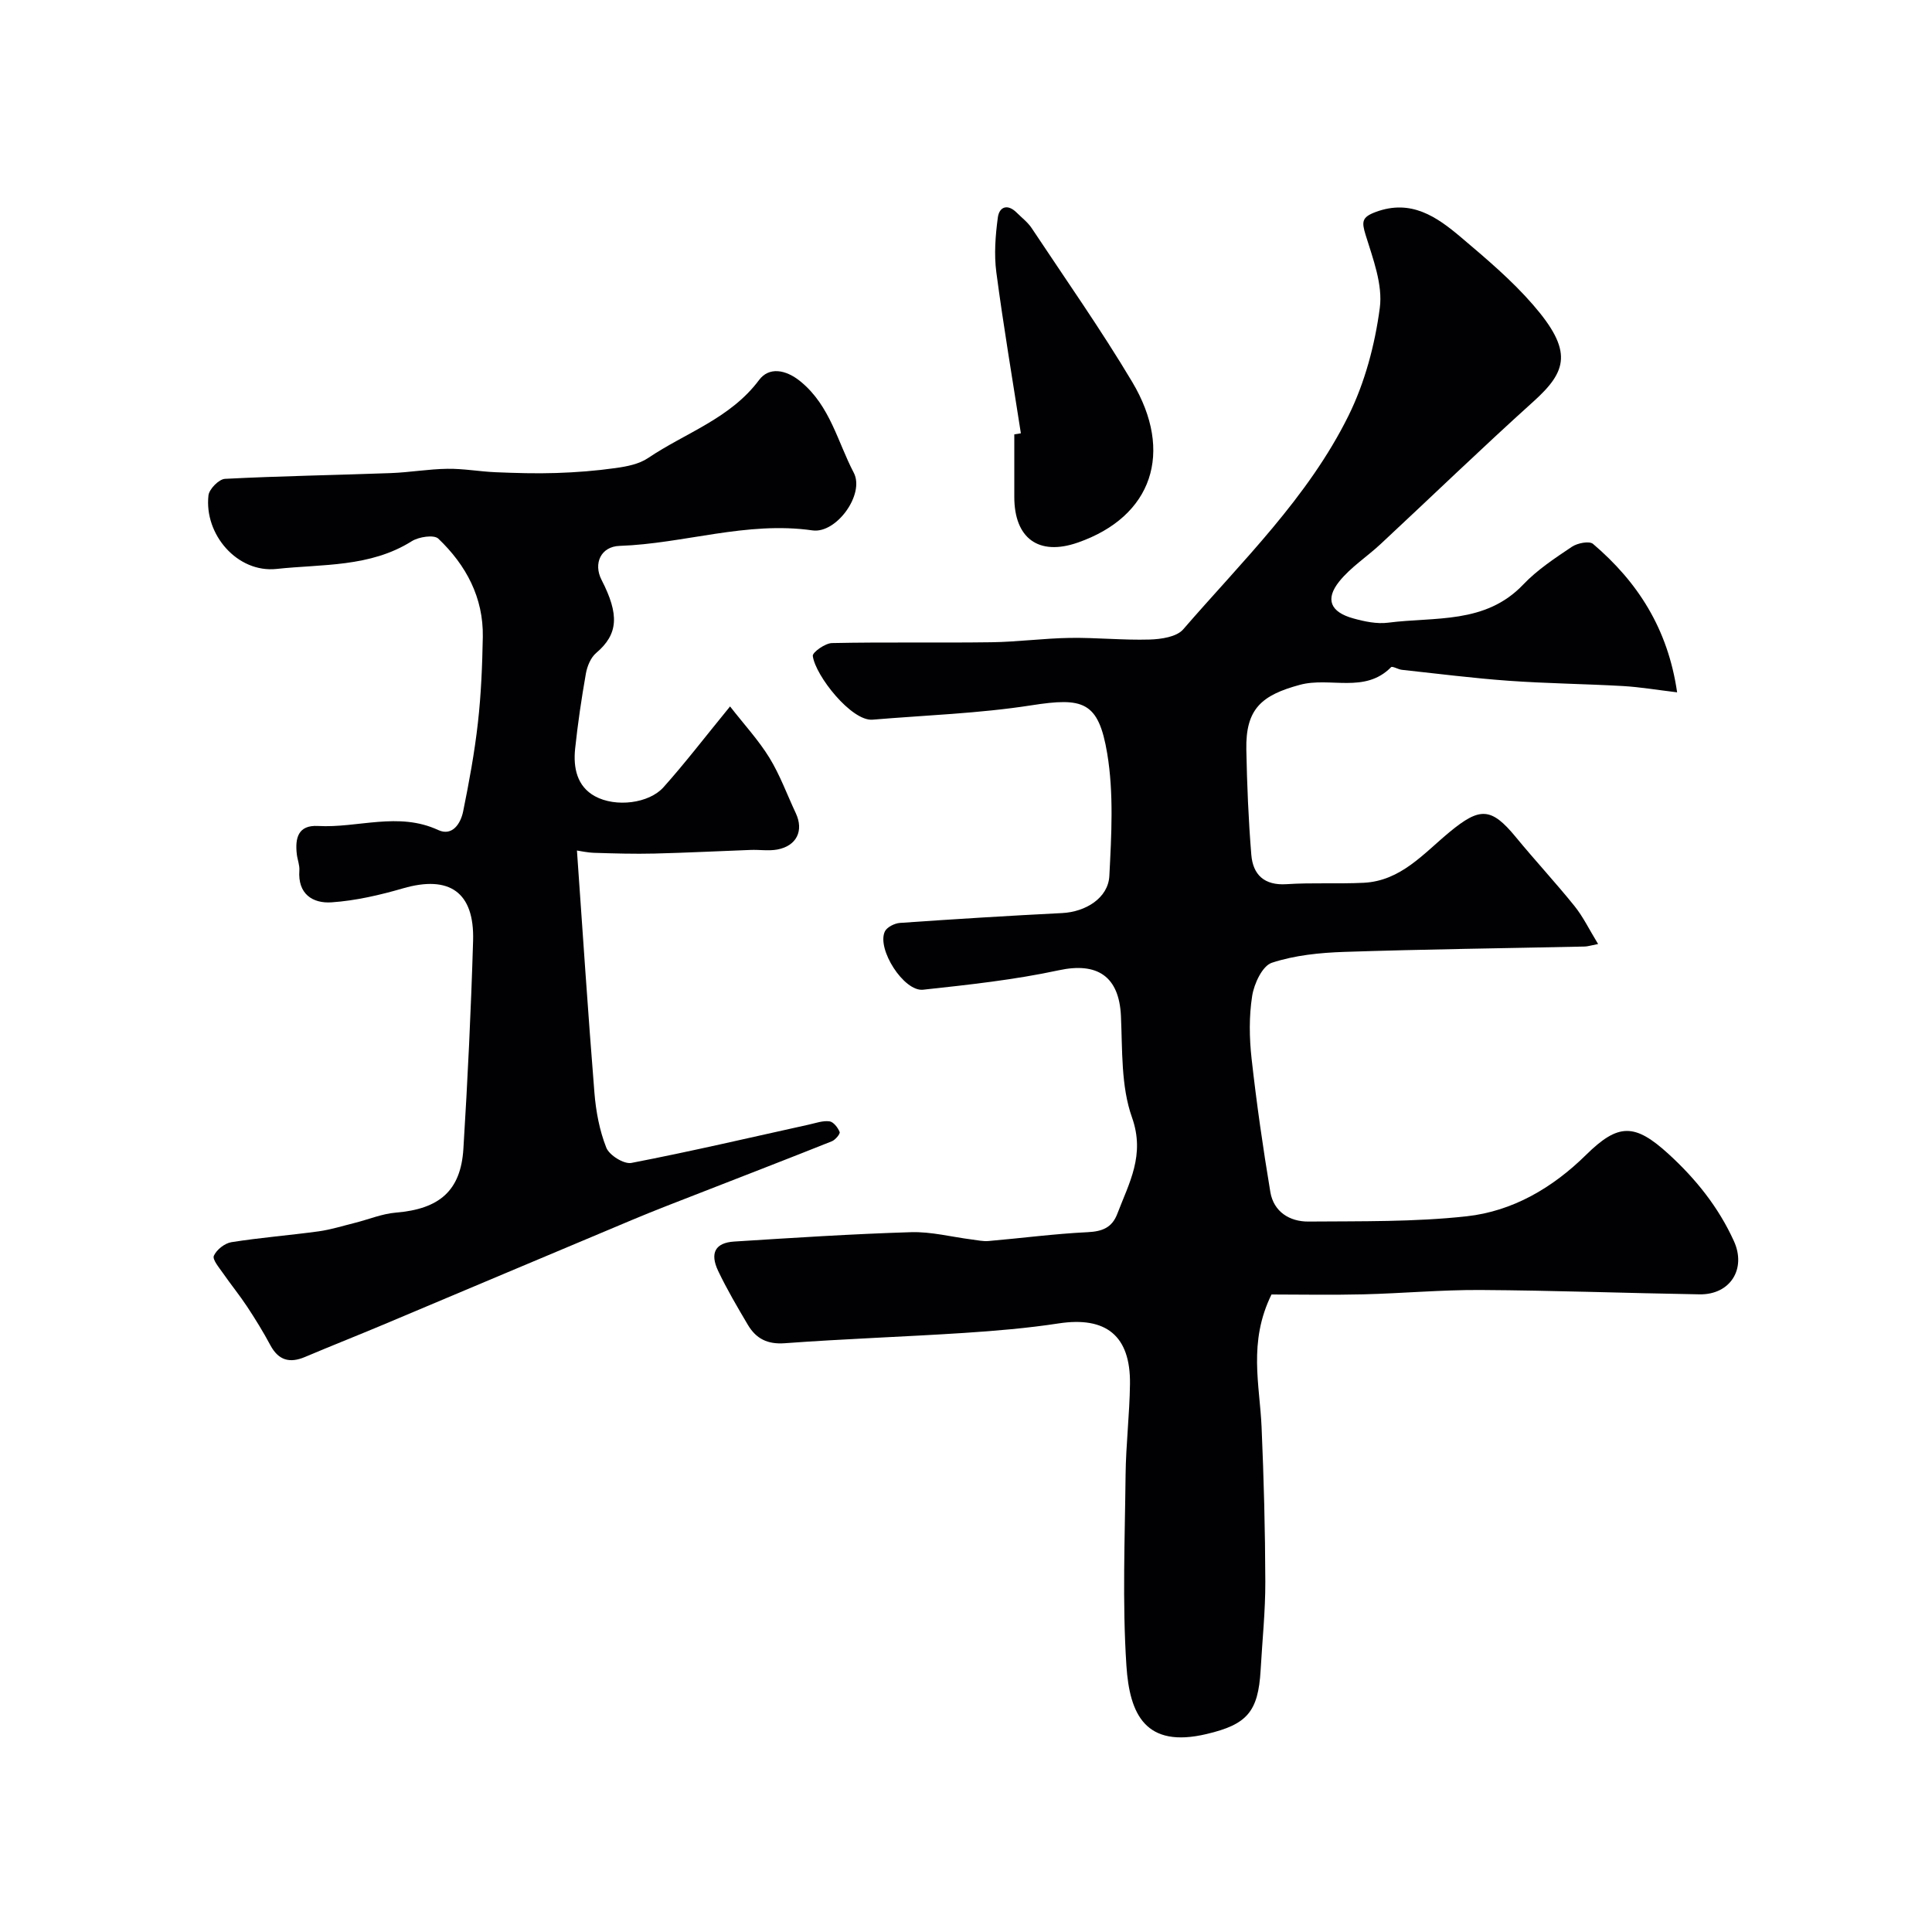 <svg enable-background="new 0 0 400 400" viewBox="0 0 400 400" xmlns="http://www.w3.org/2000/svg"><g fill="#010103"><path d="m347.23 143.34c-4.1-.49-7.62-1.09-11.17-1.3-7.92-.45-15.87-.53-23.78-1.1-7.36-.53-14.69-1.47-22.03-2.26-.78-.08-1.96-.82-2.24-.55-5.43 5.53-12.63 1.97-18.86 3.65-7.98 2.15-11.28 5-11.11 13.44.14 7.26.44 14.52 1.03 21.75.34 4.13 2.68 6.39 7.3 6.09 5.31-.35 10.65-.03 15.97-.29 7.69-.38 12.43-6.09 17.76-10.49 6.31-5.21 8.64-5.16 13.75 1.05 3.97 4.83 8.24 9.42 12.15 14.28 1.77 2.2 3.02 4.82 4.87 7.84-1.6.31-2.19.51-2.77.52-16.6.36-33.21.56-49.8 1.11-5.04.17-10.24.69-14.98 2.25-1.95.64-3.67 4.32-4.07 6.85-.67 4.25-.6 8.72-.12 13.02 1.03 9.23 2.35 18.43 3.88 27.59.69 4.11 4.01 6.15 7.89 6.12 10.93-.09 21.92.1 32.76-1.09 9.53-1.05 17.8-5.9 24.7-12.7 6.7-6.6 10.09-6.58 17.08-.21 5.67 5.18 10.35 11.02 13.54 18.03 2.63 5.76-.74 11.15-7.12 11.04-15.1-.25-30.2-.81-45.3-.9-8.1-.05-16.2.7-24.3.9-6.59.16-13.18.03-19.01.03-4.87 9.91-2.42 18.74-2.05 27.51.46 10.64.74 21.3.77 31.95.02 6.1-.63 12.2-.97 18.3-.5 8.72-2.87 11.27-11.18 13.24-12.68 3.01-15.95-4.07-16.61-14.17-.86-13.11-.31-26.32-.17-39.48.07-6.27.83-12.53.91-18.81.13-10.02-4.97-14.05-14.78-12.55-6.48.99-13.04 1.54-19.59 1.97-12.36.8-24.74 1.22-37.09 2.13-3.62.27-5.97-.96-7.66-3.82-2.16-3.65-4.32-7.32-6.14-11.14-1.77-3.73-.59-5.84 3.31-6.09 12.2-.77 24.4-1.57 36.61-1.94 4.19-.13 8.42.99 12.63 1.52 1.14.14 2.3.41 3.42.31 6.84-.59 13.67-1.5 20.52-1.83 3.04-.15 5.05-.93 6.15-3.81 2.44-6.41 5.81-12.16 3.03-19.97-2.29-6.45-1.96-13.92-2.28-20.96-.37-8.22-4.88-11.21-12.85-9.49-9.24 1.99-18.7 3.01-28.12 4.03-3.98.43-9.63-8.44-7.91-12.06.43-.9 2.01-1.69 3.12-1.77 11.19-.78 22.39-1.48 33.59-2.04 4.84-.24 9.54-3.11 9.77-7.7.43-8.43.93-17.08-.44-25.32-1.81-10.85-5-11.66-15.72-9.99-10.85 1.69-21.9 2.05-32.87 2.97-4.35.36-11.84-9.11-12.37-13.19-.1-.75 2.56-2.64 3.97-2.67 10.99-.23 22-.02 33-.17 5.43-.07 10.86-.82 16.29-.9 5.49-.08 10.99.5 16.47.34 2.38-.07 5.61-.54 6.96-2.11 12.21-14.11 25.83-27.28 34.21-44.21 3.4-6.87 5.48-14.7 6.49-22.32.65-4.85-1.42-10.22-2.94-15.15-.83-2.71-.78-3.65 2.04-4.71 7.38-2.77 12.71.98 17.75 5.25 5.17 4.38 10.42 8.81 14.85 13.91 8.35 9.61 7.11 13.76.08 20.09-10.7 9.64-21.06 19.66-31.61 29.48-2.82 2.63-6.18 4.78-8.56 7.74-2.97 3.7-1.83 6.34 2.89 7.65 2.33.65 4.89 1.19 7.23.89 9.67-1.25 20.13.35 27.97-7.9 2.9-3.05 6.55-5.45 10.08-7.82 1.13-.76 3.6-1.25 4.37-.59 9.24 7.87 15.5 17.54 17.41 30.73z"/><path d="m151.15 146.26c2.92 3.75 5.9 6.97 8.15 10.63 2.2 3.59 3.66 7.64 5.46 11.47 1.7 3.62.18 6.79-3.85 7.53-1.77.32-3.66.01-5.49.08-6.64.24-13.28.59-19.93.75-4.13.1-8.26-.02-12.39-.15-1.57-.05-3.13-.41-3.65-.48 1.19 16.88 2.28 33.53 3.62 50.16.31 3.85 1.05 7.81 2.46 11.37.62 1.56 3.65 3.45 5.2 3.15 12.29-2.37 24.49-5.23 36.72-7.93 1.42-.31 2.9-.86 4.28-.68.82.1 1.75 1.3 2.11 2.21.15.38-.89 1.63-1.62 1.92-9.03 3.61-18.1 7.1-27.15 10.64-4.69 1.83-9.39 3.62-14.03 5.57-17.26 7.23-34.49 14.53-51.74 21.78-5.36 2.25-10.78 4.39-16.14 6.66-3.18 1.35-5.5.72-7.19-2.44-1.46-2.73-3.09-5.38-4.8-7.97-1.57-2.38-3.38-4.59-5-6.93-.8-1.16-2.24-2.83-1.89-3.61.56-1.26 2.25-2.59 3.63-2.81 5.98-.95 12.04-1.42 18.04-2.24 2.54-.35 5.03-1.14 7.53-1.76 2.83-.71 5.61-1.88 8.47-2.12 8.99-.74 13.45-4.49 13.99-13.21.89-14.35 1.58-28.72 2.01-43.09.29-10.07-4.92-13.61-14.5-10.84-4.82 1.4-9.83 2.56-14.81 2.9-3.9.26-7.02-1.72-6.66-6.6.08-1.1-.4-2.24-.53-3.37-.38-3.32.25-6.07 4.39-5.84 8.27.46 16.61-3 24.89.84 2.92 1.35 4.65-1.34 5.16-3.86 1.23-6.06 2.36-12.17 3.05-18.31.67-5.89.91-11.85 1.02-17.78.15-8.18-3.47-14.91-9.21-20.38-.9-.86-4.05-.38-5.5.53-8.64 5.44-18.55 4.72-27.97 5.74-8.12.88-15.04-7.12-14.12-15.23.15-1.3 2.17-3.36 3.42-3.42 11.42-.59 22.86-.77 34.28-1.19 3.93-.14 7.85-.84 11.78-.89 3.32-.05 6.65.57 9.98.71 4.17.17 8.36.3 12.53.16 4.1-.13 8.21-.45 12.27-1.02 2.32-.32 4.88-.81 6.76-2.08 7.74-5.23 17.02-8.16 22.99-16.17 1.98-2.66 5.42-2.3 8.68.41 6.04 5.02 7.57 12.43 10.91 18.8 2.33 4.44-3.59 12.66-8.56 11.94-13.62-1.95-26.58 2.75-39.92 3.21-3.88.13-5.48 3.65-3.73 7.05 3.69 7.18 3.48 11.22-1.13 15.13-1.12.95-1.85 2.74-2.12 4.26-.91 5.17-1.68 10.37-2.23 15.59-.4 3.9.38 7.76 4.1 9.8 4.32 2.36 11.2 1.49 14.19-1.85 4.45-4.97 8.53-10.31 13.79-16.74z"/><path d="m211.36 89.71c-1.72-11.11-3.61-22.2-5.08-33.34-.49-3.71-.19-7.59.31-11.33.3-2.26 2.03-2.89 3.91-1.01 1.06 1.06 2.3 1.99 3.11 3.22 7.01 10.57 14.32 20.96 20.81 31.84 8.64 14.51 4.21 27.86-11.29 33.25-8.13 2.83-13.13-.93-13.13-9.45 0-4.32 0-8.64 0-12.96.45-.08.91-.15 1.36-.22z"/></g></svg>
